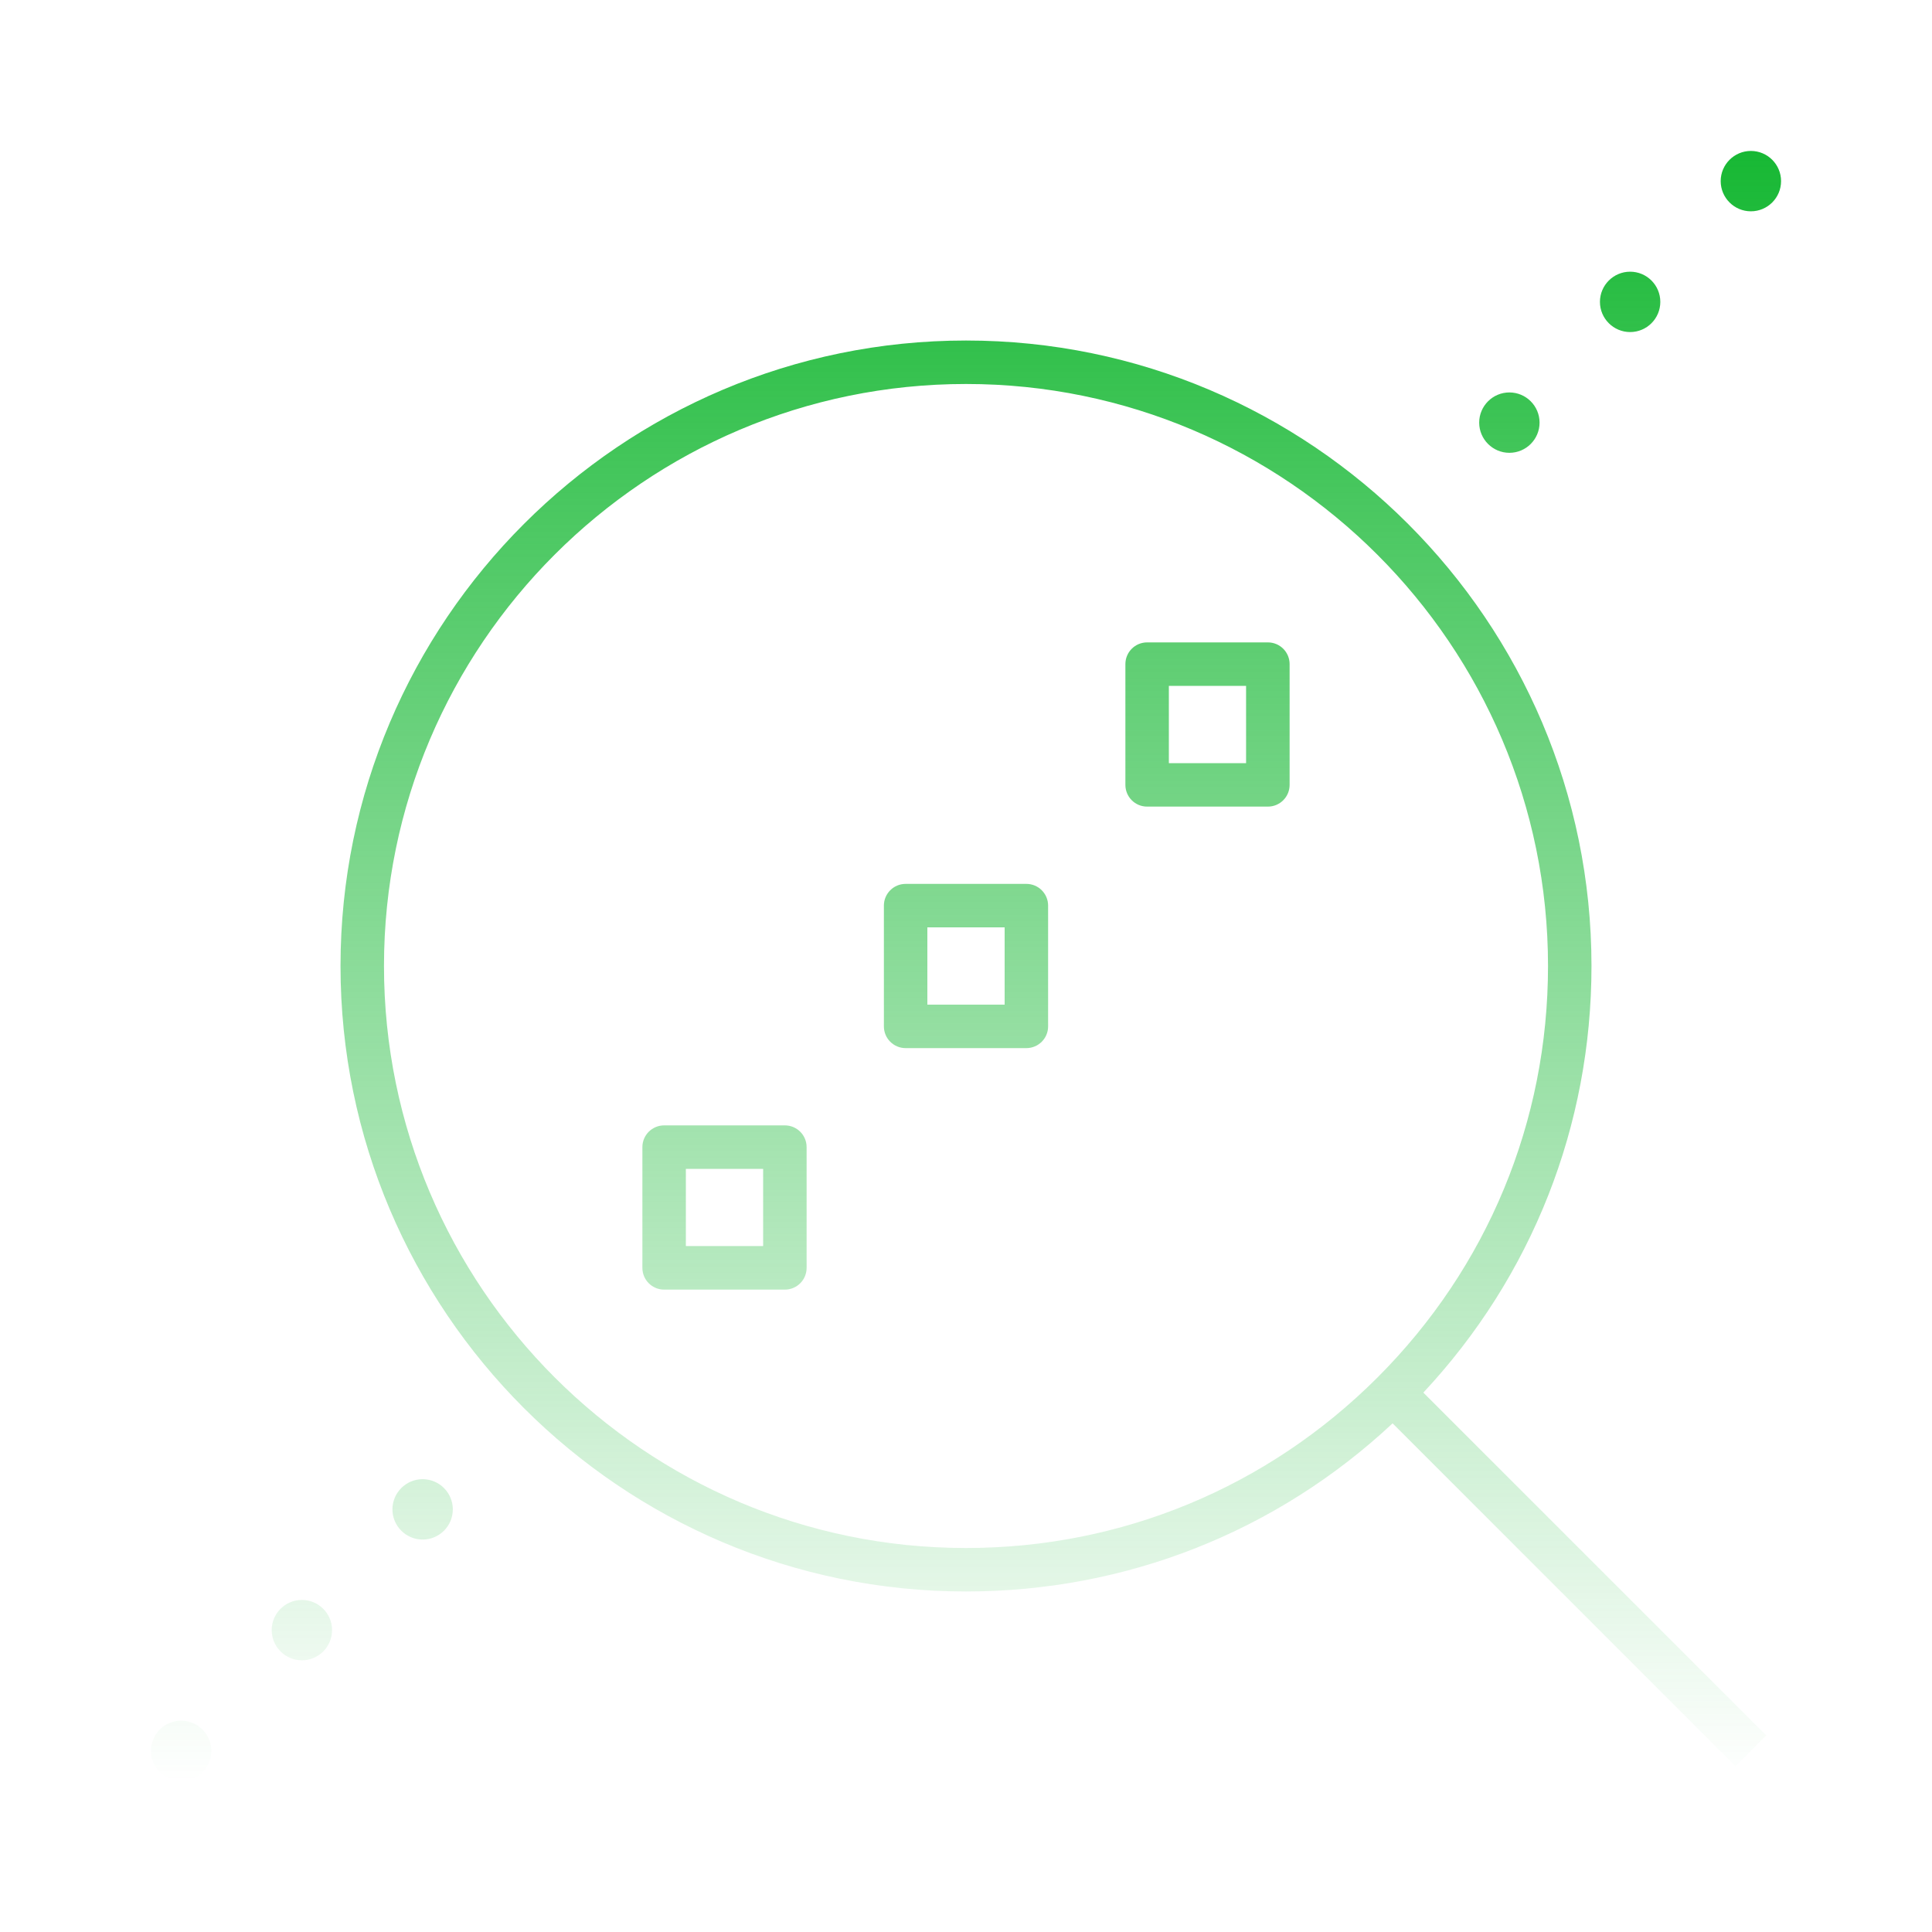 <svg width="200" height="200" viewBox="0 0 200 200" fill="none" xmlns="http://www.w3.org/2000/svg">
<path d="M171.875 31.25C171.875 32.975 170.475 34.375 168.75 34.375C167.031 34.375 165.625 32.975 165.625 31.25C165.625 29.525 167.031 28.125 168.75 28.125C170.475 28.125 171.875 29.525 171.875 31.25ZM181.25 15.625C179.531 15.625 178.125 17.025 178.125 18.75C178.125 20.475 179.531 21.875 181.25 21.875C182.975 21.875 184.375 20.475 184.375 18.75C184.375 17.025 182.975 15.625 181.25 15.625ZM156.25 40.625C154.531 40.625 153.125 42.025 153.125 43.75C153.125 45.475 154.531 46.875 156.25 46.875C157.975 46.875 159.375 45.475 159.375 43.75C159.375 42.025 157.975 40.625 156.25 40.625ZM43.75 153.125C42.031 153.125 40.625 154.525 40.625 156.25C40.625 157.975 42.031 159.375 43.75 159.375C45.475 159.375 46.875 157.975 46.875 156.25C46.875 154.525 45.475 153.125 43.75 153.125ZM31.25 165.625C29.531 165.625 28.125 167.025 28.125 168.75C28.125 170.475 29.531 171.875 31.25 171.875C32.975 171.875 34.375 170.475 34.375 168.75C34.375 167.025 32.975 165.625 31.25 165.625ZM18.75 178.125C17.031 178.125 15.625 179.525 15.625 181.25C15.625 182.975 17.031 184.375 18.75 184.375C20.475 184.375 21.875 182.975 21.875 181.25C21.875 179.525 20.475 178.125 18.75 178.125ZM182.844 179.656L147.344 144.162C158.588 132.131 164.75 116.537 164.75 100C164.75 64.3 135.706 35.25 100 35.25C64.3 35.25 35.25 64.3 35.25 100C35.25 135.706 64.294 164.75 100 164.75C116.537 164.75 132.137 158.588 144.162 147.344L179.656 182.844L182.844 179.656ZM160.25 100C160.25 116.087 153.981 131.213 142.6 142.594C131.219 153.975 116.087 160.25 100 160.25C66.781 160.25 39.75 133.225 39.75 100C39.75 66.775 66.781 39.75 100 39.75C133.219 39.75 160.25 66.781 160.25 100ZM83.5 131.25V118.75C83.5 117.506 82.494 116.5 81.25 116.5H68.75C67.506 116.5 66.5 117.506 66.5 118.75V131.25C66.5 132.494 67.506 133.5 68.75 133.5H81.25C82.494 133.5 83.5 132.494 83.5 131.25ZM71 121H79V128.994H71V121ZM108.5 106.25V93.75C108.5 92.506 107.494 91.5 106.25 91.5H93.75C92.506 91.5 91.5 92.506 91.5 93.75V106.25C91.5 107.494 92.506 108.5 93.75 108.5H106.25C107.494 108.5 108.5 107.494 108.5 106.25ZM96 96H104V104H96V96V96ZM133.5 81.25V68.75C133.5 67.506 132.494 66.5 131.25 66.5H118.75C117.506 66.5 116.5 67.506 116.5 68.75V81.25C116.5 82.494 117.506 83.5 118.75 83.5H131.25C132.494 83.5 133.5 82.494 133.5 81.25ZM121 71H128.994V79H121V71Z" fill="url(#paint0_linear_3245_1879)"/>
<defs>
<linearGradient id="paint0_linear_3245_1879" x1="100" y1="15.625" x2="100" y2="184.375" gradientUnits="userSpaceOnUse">
<stop stop-color="#17B834"/>
<stop offset="1" stop-color="#17B834" stop-opacity="0"/>
</linearGradient>
</defs>
</svg>
